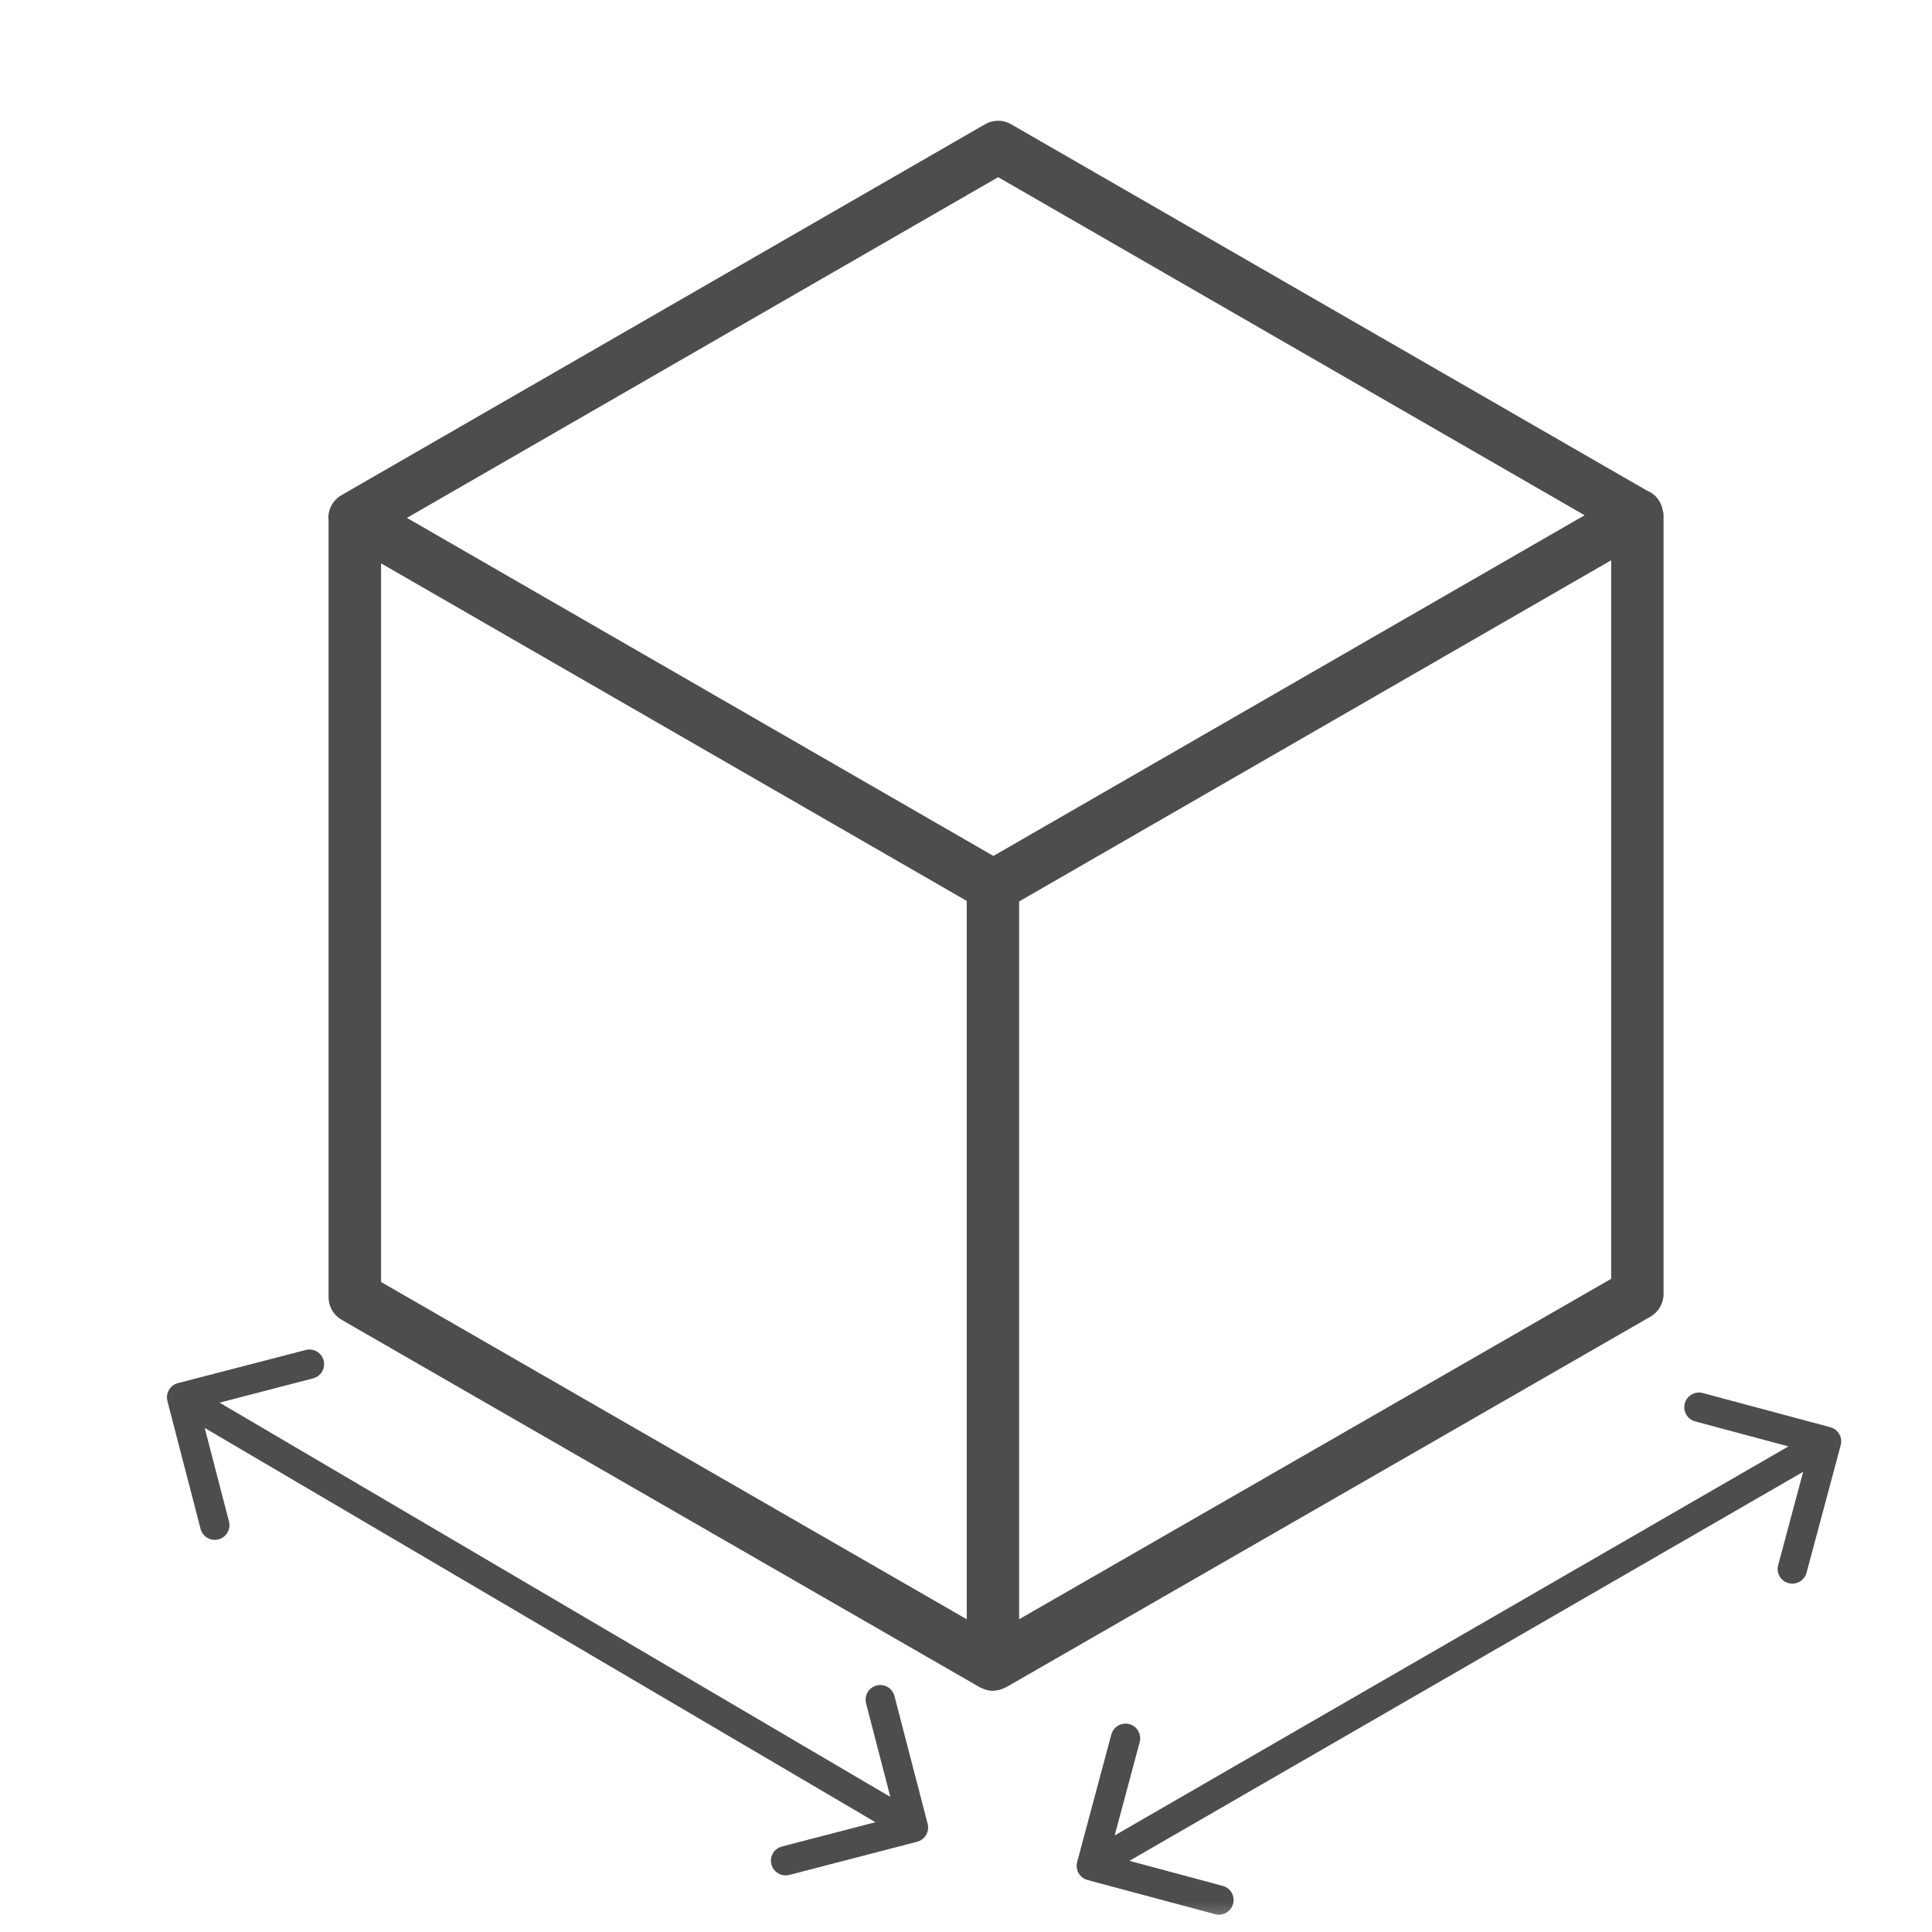 <svg width="32" height="32" viewBox="0 0 32 32" fill="none" xmlns="http://www.w3.org/2000/svg">
<mask id="mask0_210_46624" style="mask-type:alpha" maskUnits="userSpaceOnUse" x="0" y="0" width="32" height="32">
<rect width="32" height="32" fill="#D9D9D9"/>
</mask>
<g mask="url(#mask0_210_46624)">
<path d="M5.66 21.861L16.229 27.947C16.243 27.955 16.259 27.959 16.274 27.965C16.294 27.974 16.314 27.985 16.335 27.99C16.372 28 16.409 28.005 16.446 28.005C16.472 28.005 16.498 28 16.524 27.994C16.535 27.992 16.546 27.993 16.557 27.99C16.569 27.987 16.58 27.98 16.591 27.976C16.615 27.967 16.639 27.96 16.662 27.947H16.663L27.337 21.808C27.472 21.73 27.554 21.587 27.554 21.432V8.526C27.554 8.496 27.543 8.468 27.537 8.439C27.535 8.431 27.534 8.421 27.531 8.411C27.494 8.279 27.403 8.173 27.276 8.124L16.749 2.059C16.614 1.98 16.449 1.98 16.314 2.059L5.655 8.202C5.52 8.28 5.438 8.423 5.438 8.577C5.438 8.59 5.442 8.601 5.442 8.614V21.485C5.442 21.64 5.524 21.783 5.659 21.86L5.66 21.861ZM6.312 9.331L16.012 14.922V26.82L6.312 21.234V9.331ZM16.88 26.82V14.931L26.686 9.28V21.181L16.88 26.82ZM16.532 2.934L26.246 8.534L16.454 14.177L6.74 8.578L16.532 2.935V2.934Z" fill="#4D4D4D"/>
<path d="M2.947 22.909C2.817 22.943 2.739 23.076 2.773 23.206L3.322 25.323C3.356 25.453 3.489 25.531 3.619 25.497C3.748 25.463 3.826 25.331 3.793 25.201L3.304 23.319L5.186 22.83C5.316 22.796 5.394 22.664 5.36 22.534C5.327 22.404 5.194 22.326 5.064 22.36L2.947 22.909ZM15.191 30.505C15.32 30.471 15.398 30.338 15.365 30.209L14.815 28.091C14.781 27.961 14.649 27.883 14.519 27.917C14.389 27.951 14.311 28.084 14.345 28.213L14.833 30.095L12.951 30.584C12.821 30.618 12.743 30.75 12.777 30.88C12.811 31.01 12.943 31.088 13.073 31.055L15.191 30.505ZM3.008 23.145L2.885 23.354L15.006 30.479L15.129 30.27L15.253 30.06L3.131 22.935L3.008 23.145Z" fill="#4D4D4D"/>
<path d="M17.841 30.841C17.807 30.971 17.884 31.104 18.013 31.139L20.126 31.705C20.256 31.74 20.389 31.663 20.424 31.533C20.459 31.404 20.382 31.27 20.252 31.236L18.374 30.732L18.877 28.854C18.912 28.725 18.835 28.591 18.705 28.557C18.576 28.522 18.442 28.599 18.407 28.729L17.841 30.841ZM30.488 23.937C30.523 23.807 30.445 23.674 30.316 23.639L28.203 23.073C28.073 23.038 27.94 23.115 27.905 23.245C27.871 23.375 27.948 23.508 28.077 23.543L29.955 24.046L29.452 25.924C29.417 26.054 29.494 26.187 29.624 26.222C29.754 26.256 29.887 26.179 29.922 26.05L30.488 23.937ZM18.076 30.904L18.198 31.115L30.375 24.084L30.253 23.874L30.131 23.663L17.955 30.694L18.076 30.904Z" fill="#4D4D4D"/>
</g>
</svg>
